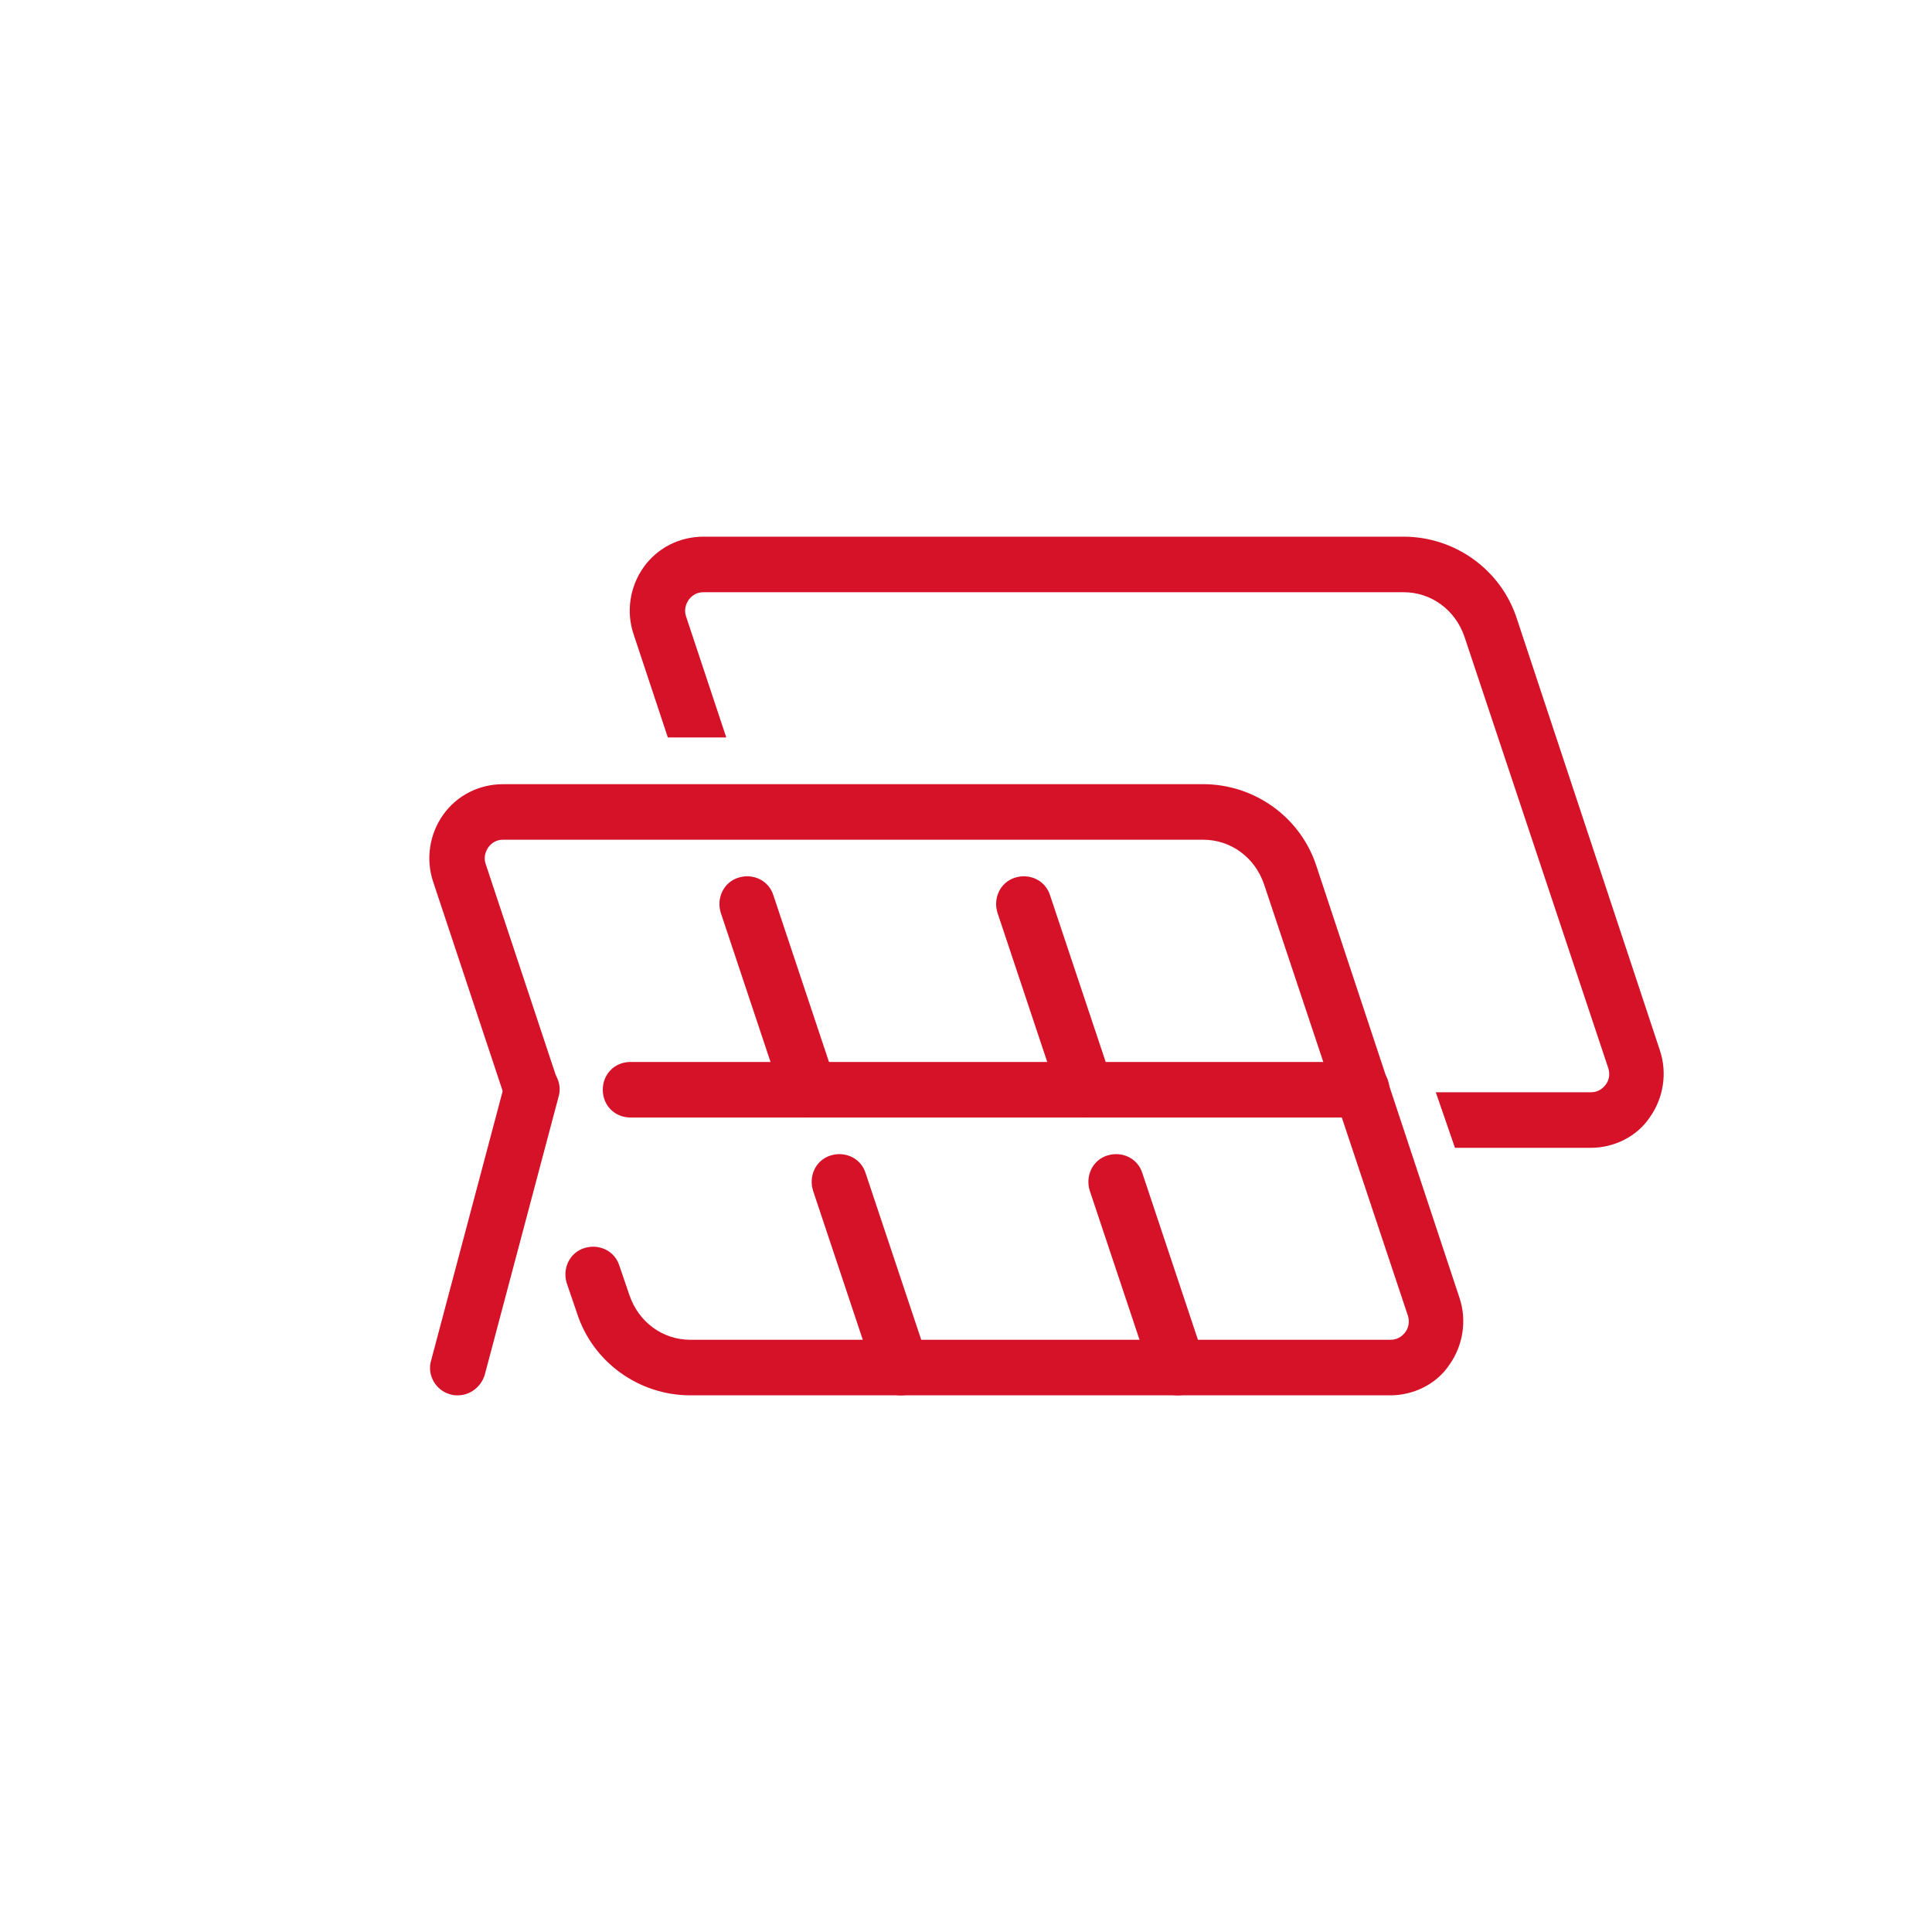 <svg width="36" height="36" viewBox="0 0 36 36" fill="none" xmlns="http://www.w3.org/2000/svg">
<path d="M25.908 26H12.864C11.902 26 11.042 25.379 10.75 24.464L10.561 23.912C10.475 23.636 10.613 23.343 10.888 23.256C11.163 23.17 11.455 23.308 11.541 23.584L11.73 24.137C11.902 24.637 12.348 24.965 12.864 24.965H25.908C26.028 24.965 26.114 24.913 26.183 24.827C26.251 24.74 26.268 24.62 26.234 24.516L23.553 16.475C23.381 15.975 22.935 15.647 22.419 15.647H9.375C9.255 15.647 9.169 15.699 9.101 15.785C9.032 15.889 9.015 15.992 9.049 16.096L10.389 20.133C10.475 20.41 10.338 20.703 10.063 20.789C9.788 20.875 9.496 20.737 9.41 20.461L8.069 16.424C7.932 16.009 8.001 15.544 8.258 15.181C8.516 14.819 8.929 14.612 9.375 14.612H22.419C23.381 14.612 24.241 15.233 24.533 16.148L27.197 24.188C27.334 24.602 27.265 25.068 27.007 25.431C26.767 25.793 26.337 26 25.908 26Z" fill="#D61229"/>
<path d="M25.376 20.823H11.748C11.456 20.823 11.232 20.599 11.232 20.306C11.232 20.012 11.456 19.788 11.748 19.788H25.376C25.668 19.788 25.891 20.012 25.891 20.306C25.891 20.599 25.668 20.823 25.376 20.823ZM21.939 26C21.715 26 21.526 25.862 21.458 25.638L20.306 22.187C20.22 21.911 20.358 21.617 20.633 21.531C20.908 21.445 21.2 21.583 21.286 21.859L22.437 25.31C22.523 25.586 22.386 25.879 22.111 25.965C22.042 26 21.99 26 21.939 26Z" fill="#D61229"/>
<path d="M20.219 20.823C19.996 20.823 19.807 20.685 19.738 20.461L18.587 17.01C18.501 16.734 18.638 16.441 18.913 16.354C19.188 16.268 19.48 16.406 19.566 16.682L20.718 20.133C20.803 20.409 20.666 20.703 20.391 20.789C20.322 20.823 20.271 20.823 20.219 20.823ZM16.782 26C16.559 26 16.37 25.862 16.301 25.637L15.15 22.187C15.064 21.91 15.201 21.617 15.476 21.531C15.751 21.445 16.043 21.583 16.129 21.859L17.281 25.31C17.366 25.586 17.229 25.879 16.954 25.965C16.885 26 16.834 26 16.782 26ZM15.064 20.823C14.84 20.823 14.651 20.685 14.582 20.461L13.431 17.01C13.345 16.734 13.483 16.441 13.758 16.354C14.033 16.268 14.325 16.406 14.411 16.682L15.562 20.133C15.648 20.409 15.511 20.703 15.236 20.789C15.167 20.823 15.115 20.823 15.064 20.823ZM8.533 26C8.482 26 8.447 26 8.396 25.983C8.121 25.914 7.949 25.62 8.035 25.344L9.41 20.168C9.479 19.892 9.771 19.719 10.046 19.805C10.321 19.874 10.492 20.168 10.406 20.444L9.032 25.62C8.963 25.845 8.757 26 8.533 26Z" fill="#D61229"/>
<path fill-rule="evenodd" clip-rule="evenodd" d="M27.111 21.388H29.642C30.072 21.388 30.501 21.181 30.742 20.819C31 20.456 31.068 19.991 30.931 19.576L28.267 11.536C27.975 10.621 27.116 10 26.153 10H13.11C12.663 10 12.251 10.207 11.993 10.569C11.735 10.932 11.666 11.398 11.804 11.812L12.444 13.741H13.533L12.783 11.484C12.749 11.38 12.766 11.277 12.835 11.173C12.904 11.087 12.989 11.035 13.11 11.035H26.153C26.669 11.035 27.116 11.363 27.288 11.864L29.968 19.904C30.003 20.008 29.986 20.129 29.917 20.215C29.848 20.301 29.762 20.353 29.642 20.353H26.754L27.111 21.388Z" fill="#D61229"/>
</svg>
